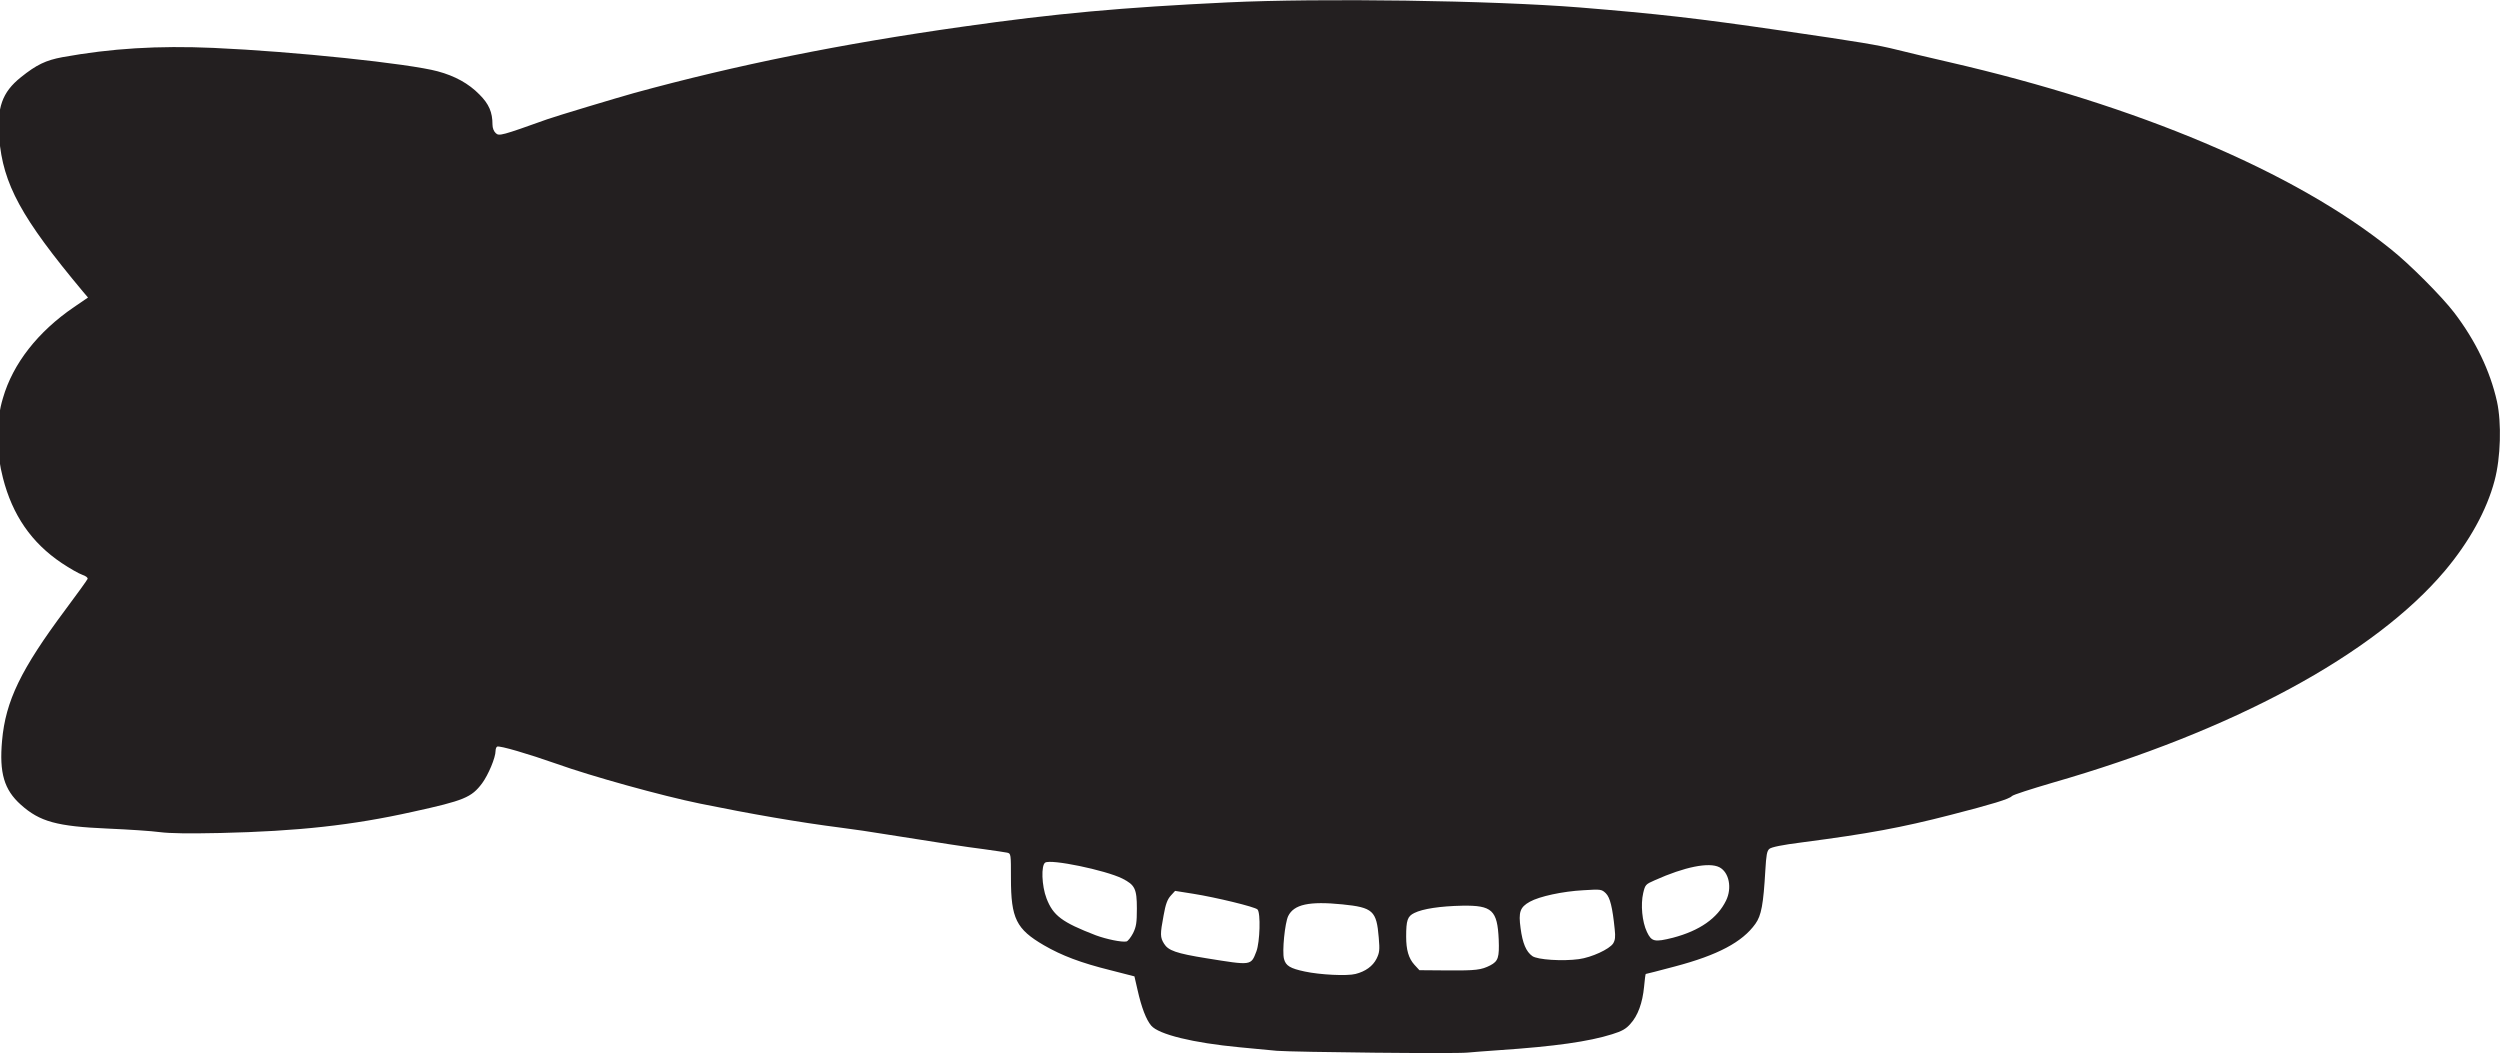 <?xml version="1.0" encoding="utf-8"?>
<!-- Generator: Adobe Illustrator 24.2.3, SVG Export Plug-In . SVG Version: 6.00 Build 0)  -->
<svg version="1.1"
	 id="svg2207" xmlns:cc="http://creativecommons.org/ns#" xmlns:dc="http://purl.org/dc/elements/1.1/" xmlns:inkscape="http://www.inkscape.org/namespaces/inkscape" xmlns:rdf="http://www.w3.org/1999/02/22-rdf-syntax-ns#" xmlns:sodipodi="http://sodipodi.sourceforge.net/DTD/sodipodi-0.dtd" xmlns:svg="http://www.w3.org/2000/svg"
	 xmlns="http://www.w3.org/2000/svg" xmlns:xlink="http://www.w3.org/1999/xlink" x="0px" y="0px" viewBox="0 0 1131.7 476.7"
	 style="enable-background:new 0 0 1131.7 476.7;" xml:space="preserve">
<style type="text/css">
	.st0{fill:#231F20;}
</style>
<sodipodi:namedview  bordercolor="#666666" borderopacity="1.0" id="base" inkscape:current-layer="layer1" inkscape:cx="872.58765" inkscape:cy="163.85719" inkscape:document-rotation="0" inkscape:document-units="mm" inkscape:pageopacity="0.0" inkscape:pageshadow="2" inkscape:window-height="1001" inkscape:window-maximized="1" inkscape:window-width="1920" inkscape:window-x="-9" inkscape:window-y="-9" inkscape:zoom="0.35" pagecolor="#ffffff" showgrid="false">
	</sodipodi:namedview>
<g id="layer1" transform="translate(125.039,-104.813)" inkscape:groupmode="layer" inkscape:label="Layer 1">
	<g id="g2847">
		<path id="path2784" class="st0" d="M539.3,581.3c1.4-0.2,7.9-0.6,14.3-1.1c25.3-1.7,40.6-3.9,51.1-7.2c4.5-1.4,6.3-2.4,8.3-4.7
			c3.4-3.7,5.5-9.5,6.2-16.8c0.3-3.2,0.6-5.8,0.8-5.8c0.2,0,6.1-1.5,13.2-3.4c19.3-5.1,30.5-11,36.4-19.3c2.7-3.8,3.6-8.7,4.5-24.3
			c0.4-6.7,0.7-8.7,1.8-9.6c0.9-0.8,5.6-1.8,15.1-3c29.8-3.9,44.5-6.6,67-12.4c18.7-4.8,26.6-7.2,27.7-8.5c0.5-0.6,8.7-3.2,18.2-6
			c81.8-23.5,145.9-58.1,177.9-96.1c11-13.1,18.9-27.4,22.4-40.7c2.8-10.4,3.2-26.2,1.1-35.8c-3.1-13.9-9.7-27.6-19.4-40.3
			c-5.6-7.3-20.1-21.9-28.8-28.8c-43.4-34.9-114.4-64.9-200-84.6c-8.2-1.9-18.9-4.4-23.6-5.6c-8.4-2.1-16-3.4-51.8-8.6
			c-39.1-5.7-56.2-7.6-91.5-10.5c-39.9-3.2-117.3-4.3-159.5-2.3c-48,2.3-77.8,5-120,11c-55.2,7.8-102.2,17.3-148.6,30
			c-7.9,2.2-35.5,10.5-39.4,11.9c-20.7,7.4-21.8,7.7-23.3,6.3c-0.9-0.8-1.5-2.3-1.5-3.9c0-5.6-1.6-9.3-5.9-13.6
			c-4.9-5-11.1-8.4-18.9-10.5c-12.9-3.5-65.2-9-101.5-10.6c-25.1-1.1-46.3,0.2-68.4,4.2c-7.5,1.4-11.7,3.4-18.8,9.1
			c-8.5,6.8-10.9,13.8-9.8,27.5c1.7,20.9,10,36.1,37.9,69.5l2.3,2.7l-6.3,4.3c-16.3,11.1-27.7,25.6-32.2,41.2
			c-1.7,5.8-1.9,8.1-1.9,17.7c0,9.3,0.3,12.2,1.9,18.5c4.3,16.8,12.9,29.3,26.6,38.5c3.6,2.4,7.8,4.8,9.3,5.3
			c1.7,0.6,2.6,1.3,2.4,1.9c-0.2,0.5-4.7,6.8-10.1,14c-20.1,27-27,41.2-28.6,59.2c-1.3,14.6,0.9,22.2,8.5,29
			c8.6,7.7,16.3,9.8,39.4,10.8c9.3,0.4,19.9,1.1,23.5,1.6c4.6,0.6,13.2,0.7,27.4,0.4c35.1-0.8,59.8-3.5,87.1-9.6
			c23.3-5.1,26.6-6.5,31.4-12.9c2.8-3.8,6.1-11.6,6.1-14.7c0-0.8,0.3-1.7,0.7-1.9c1-0.6,14.2,3.3,27,7.8c15.3,5.5,47.7,14.5,64.9,18
			c22.5,4.6,44.9,8.5,63.8,10.9c4.9,0.6,14.4,2,21,3.1c25.9,4.1,34.8,5.5,43.5,6.6c5,0.7,9.8,1.4,10.7,1.6c1.7,0.4,1.7,0.6,1.7,11.6
			c0,18.2,2.4,23,14.9,30.3c8.1,4.7,16.8,8,30.1,11.3l10.9,2.8l1.4,6.1c1.8,8,3.9,13.5,6.2,16.2c3.4,4,18.9,7.8,40,9.8
			c4.7,0.4,12.3,1.2,16.9,1.6C461.1,581.1,533.6,581.9,539.3,581.3L539.3,581.3z M465.6,544.6c-6.6-1.4-8.6-2.6-9.4-5.7
			c-0.9-3.4,0.4-16.3,1.9-19.4c2.6-5.3,9.5-6.8,24.5-5.3c13.9,1.4,15.5,2.9,16.5,15.1c0.5,5.7,0.3,6.8-1,9.5
			c-1.7,3.4-5.1,5.8-9.5,6.9C484.8,546.7,472.6,546.1,465.6,544.6L465.6,544.6z M515.2,541.5c-2.6-2.9-3.7-6.7-3.7-12.7
			c0-7.4,0.6-9.2,3.7-10.7c3.8-1.9,11.7-3.1,21.8-3.3c13.4-0.2,15.8,2,16.4,15.3c0.3,8.1-0.2,9.8-3.8,11.7
			c-4.1,2.1-6.5,2.4-19.5,2.3l-12.6-0.1L515.2,541.5z M421.1,538.6c-13.7-2.2-17.3-3.5-19.2-6.6c-1.8-2.9-1.8-4.3-0.2-12.8
			c0.9-5.1,1.7-7.2,3.2-8.9l2-2.2l8.2,1.3c10.1,1.6,27.9,5.9,29.1,7.1c1.5,1.5,1.1,14.8-0.5,19C441.2,542,441.6,541.9,421.1,538.6
			L421.1,538.6z M568.6,537.6c-2.8-2-4.4-5.8-5.3-12.6c-1-7.3-0.3-9.5,4.2-12c4.3-2.4,14.8-4.7,24.3-5.2c8-0.5,8.2-0.4,10.1,1.4
			c1.9,1.9,3,6.3,4,16.2c0.4,3.6,0.2,5-0.7,6.5c-1.7,2.6-9.7,6.3-15.5,7.1C582.4,540,570.9,539.3,568.6,537.6L568.6,537.6z
			 M371,528.2c-15.3-5.9-19.3-8.9-22.3-16.7c-2.2-5.7-2.5-15-0.6-16.2c2.6-1.7,27.2,3.4,34.9,7.2c5.7,2.9,6.6,4.6,6.6,13.6
			c0,6.5-0.3,8.2-1.7,11.1c-1,1.9-2.3,3.6-3,3.8C382.7,531.4,375.9,530,371,528.2L371,528.2z M620.5,526.7
			c-2.2-4.6-2.9-12.4-1.7-17.6c0.9-3.8,1.1-4,5.2-5.8c13.6-6.1,24.6-8.3,29.3-5.9c4.4,2.3,5.8,9.4,3,15.1c-3.9,8-11.9,13.6-24,16.8
			C623.9,531.4,622.6,531.1,620.5,526.7L620.5,526.7z"/>
	</g>
</g>
</svg>
